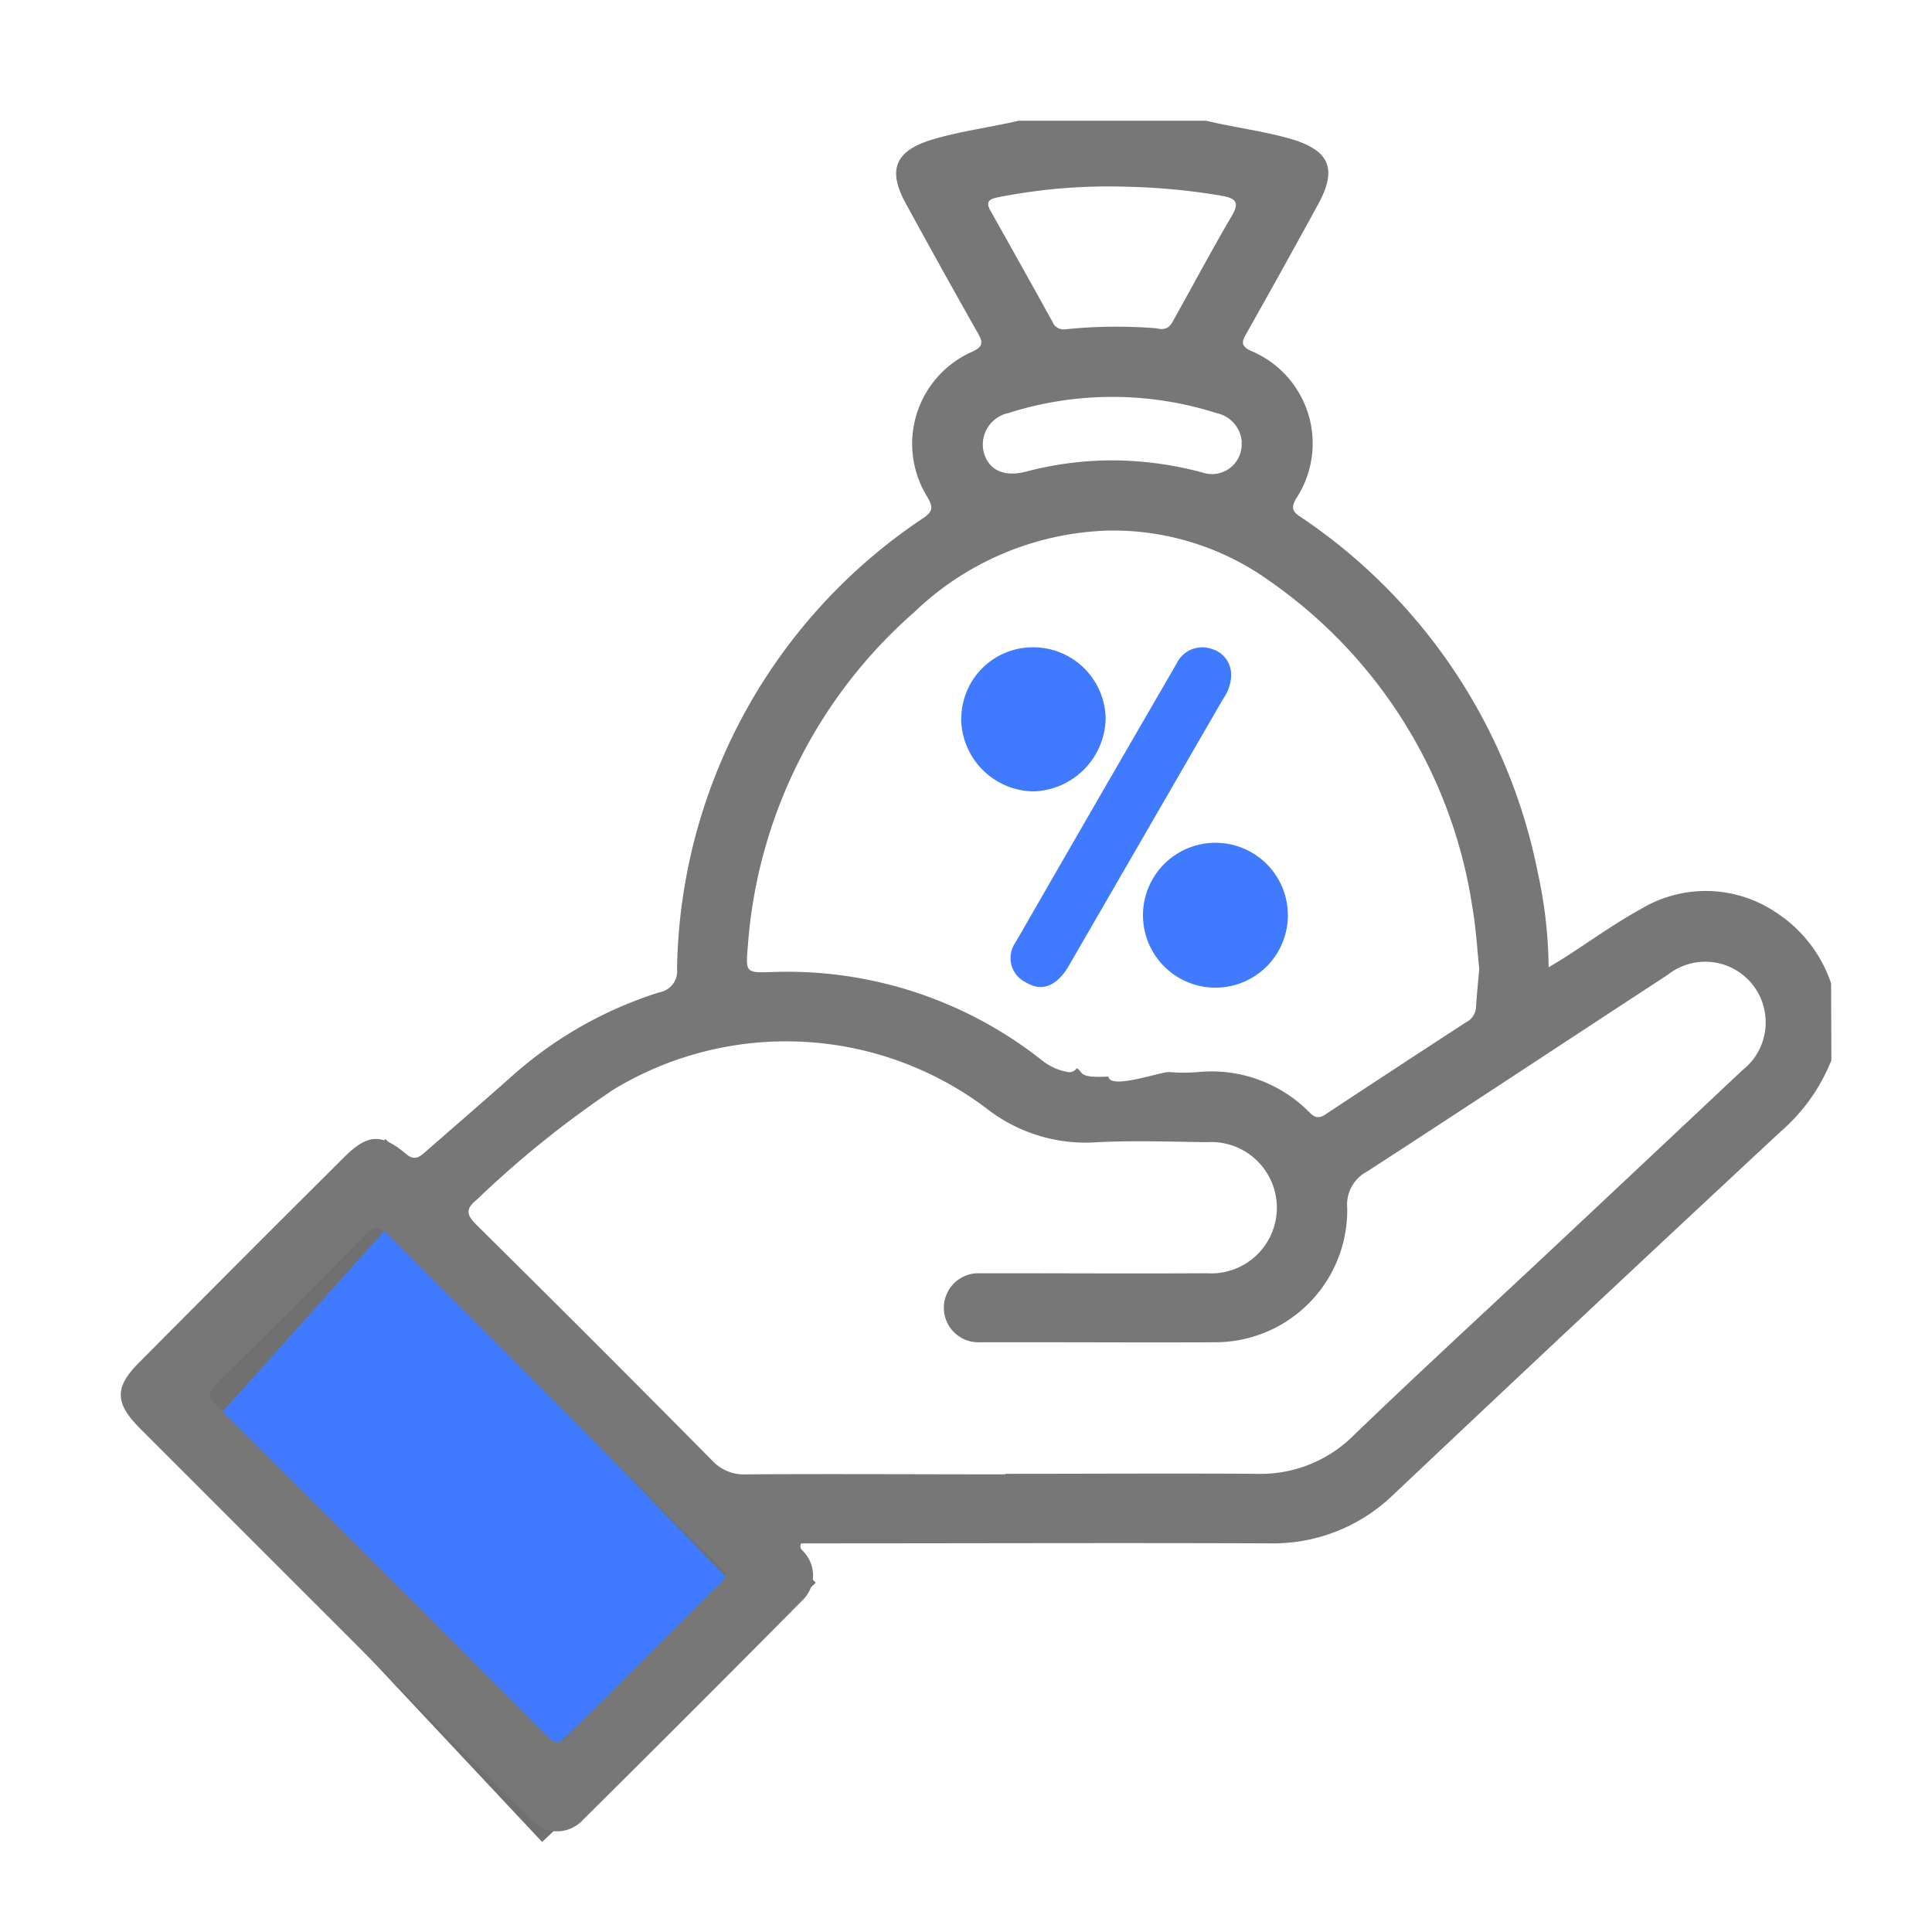 <svg xmlns="http://www.w3.org/2000/svg" xmlns:xlink="http://www.w3.org/1999/xlink" width="32" height="32" viewBox="0 0 32 32">
  <defs>
    <clipPath id="clip-path">
      <rect id="Rectangle_31773" data-name="Rectangle 31773" width="28.333" height="28.333" fill="none"/>
    </clipPath>
    <clipPath id="clip-Enjoy_Tax_Benefits1">
      <rect width="32" height="32"/>
    </clipPath>
  </defs>
  <g id="Enjoy_Tax_Benefits1" data-name="Enjoy Tax Benefits1" clip-path="url(#clip-Enjoy_Tax_Benefits1)">
    <g id="Group_37367" data-name="Group 37367" transform="translate(0.484 -1.281)">
      <path id="Path_23197" data-name="Path 23197" d="M5.916,20.881l-3.4,3.8,6,6.4,3.8-3.6Z" fill="#407bff" stroke="#707070" stroke-width="1"/>
      <g id="Group_37366" data-name="Group 37366" transform="translate(1.516 3.281)">
        <g id="Group_37365" data-name="Group 37365" clip-path="url(#clip-path)">
          <path id="Path_23189" data-name="Path 23189" d="M28.333,15.563a3.065,3.065,0,0,1-.84,1.18q-3.212,2.988-6.4,6a2.862,2.862,0,0,1-2.049.82c-2.491-.01-4.983,0-7.474,0h-.3c-.041.085.024.112.053.153a.571.571,0,0,1-.042.8q-1.8,1.818-3.621,3.622a.58.58,0,0,1-.9-.042Q5.5,26.846,4.25,25.59L.316,21.656c-.42-.42-.421-.686,0-1.1Q2,18.859,3.7,17.167c.384-.384.617-.4,1.021-.057.145.124.228.054.329-.035.472-.413.947-.823,1.416-1.239a6.657,6.657,0,0,1,2.456-1.4.355.355,0,0,0,.292-.388A9.14,9.14,0,0,1,13.3,6.576c.178-.124.139-.2.056-.351a1.666,1.666,0,0,1,.749-2.4c.18-.085.178-.154.092-.306Q13.59,2.447,13,1.365c-.306-.56-.168-.87.444-1.054.469-.141.956-.2,1.43-.312h3.1c.465.112.942.169,1.4.3.645.189.782.493.459,1.084q-.59,1.08-1.195,2.152c-.071.127-.085.193.073.273a1.66,1.66,0,0,1,.753,2.456c-.086.155-.051.214.081.3a9.265,9.265,0,0,1,3.928,5.9,7.575,7.575,0,0,1,.177,1.557c.119-.072.2-.117.273-.166.419-.269.824-.562,1.258-.8a2.081,2.081,0,0,1,2.231.055,2.264,2.264,0,0,1,.917,1.178Zm-13.68,6.848c1.384,0,2.769-.009,4.153,0a2.181,2.181,0,0,0,1.619-.641c1.083-1.043,2.192-2.06,3.289-3.089q1.575-1.477,3.148-2.957a1,1,0,0,0,.376-.906,1,1,0,0,0-1.614-.673c-1.661,1.085-3.316,2.18-4.98,3.259a.617.617,0,0,0-.33.6,2.187,2.187,0,0,1-2.2,2.228c-.96.006-1.92,0-2.879,0-.332,0-.665,0-1,0a.572.572,0,1,1-.014-1.143c.092,0,.185,0,.277,0,1.163,0,2.326.007,3.489,0a1.088,1.088,0,1,0,0-2.171c-.637-.008-1.275-.032-1.91.006a2.664,2.664,0,0,1-1.739-.566,5.515,5.515,0,0,0-6.179-.31A16.756,16.756,0,0,0,5.9,17.868c-.205.164-.167.261,0,.427q1.958,1.938,3.9,3.9a.71.71,0,0,0,.56.225c1.43-.009,2.861,0,4.291,0M22.5,14.04c-.034-.318-.052-.67-.113-1.013a8.036,8.036,0,0,0-3.353-5.4,4.445,4.445,0,0,0-2.677-.839,4.845,4.845,0,0,0-3.219,1.356,8.134,8.134,0,0,0-2.752,5.531c-.035.431-.038.44.4.425a6.8,6.8,0,0,1,4.458,1.451.936.936,0,0,0,.419.2.146.146,0,0,0,.17-.058c.122.062,0,.166.526.138.025.226.881-.087,1.01-.074a2.81,2.81,0,0,0,.47,0,2.283,2.283,0,0,1,1.861.678c.107.109.188.071.288,0q1.143-.754,2.29-1.5a.3.3,0,0,0,.168-.237c.014-.212.035-.423.056-.665M10.015,24.068c-.033-.04-.07-.092-.115-.137q-2.748-2.75-5.495-5.5c-.131-.132-.212-.119-.336.006q-1.246,1.259-2.5,2.5c-.116.115-.13.192-.007.315q2.763,2.754,5.518,5.517c.122.123.2.111.315-.005Q8.648,25.5,9.913,24.242a.234.234,0,0,0,.1-.174M17.147,3.436c.209.057.255-.071.312-.173.315-.563.618-1.134.945-1.69.14-.238.044-.291-.173-.331a10.613,10.613,0,0,0-1.54-.148,9.37,9.37,0,0,0-2.171.176c-.144.029-.195.079-.115.22q.516.916,1.025,1.836a.2.2,0,0,0,.218.128,8.3,8.3,0,0,1,1.5-.017m1.42,1.886a.526.526,0,0,0-.416-.48,5.677,5.677,0,0,0-3.455,0,.533.533,0,0,0-.4.66c.086.288.336.4.692.31a5.625,5.625,0,0,1,1.393-.188,5.809,5.809,0,0,1,1.53.2.492.492,0,0,0,.652-.508" transform="translate(0)" fill="#777"/>
        </g>
      </g>
      <path id="Path_23194" data-name="Path 23194" d="M232.318,142.193a.71.71,0,0,1-.131.377l-2.535,4.385c-.024.042-.048.085-.077.125-.17.238-.387.353-.66.188a.447.447,0,0,1-.166-.665q1.326-2.307,2.662-4.608a.472.472,0,0,1,.59-.247.441.441,0,0,1,.316.446" transform="translate(-212.41 -129.717)" fill="#407bff"/>
      <path id="Path_23195" data-name="Path 23195" d="M251.3,174.691a1.2,1.2,0,1,1-.034,2.391,1.2,1.2,0,0,1,.034-2.391" transform="translate(-231.738 -159.448)" fill="#407bff"/>
      <path id="Path_23196" data-name="Path 23196" d="M220.341,142.911a1.185,1.185,0,0,1,1.185-1.193,1.2,1.2,0,0,1,1.206,1.179,1.233,1.233,0,0,1-1.193,1.208,1.216,1.216,0,0,1-1.2-1.194" transform="translate(-204.903 -129.716)" fill="#407bff"/>
    </g>
  </g>
</svg>
